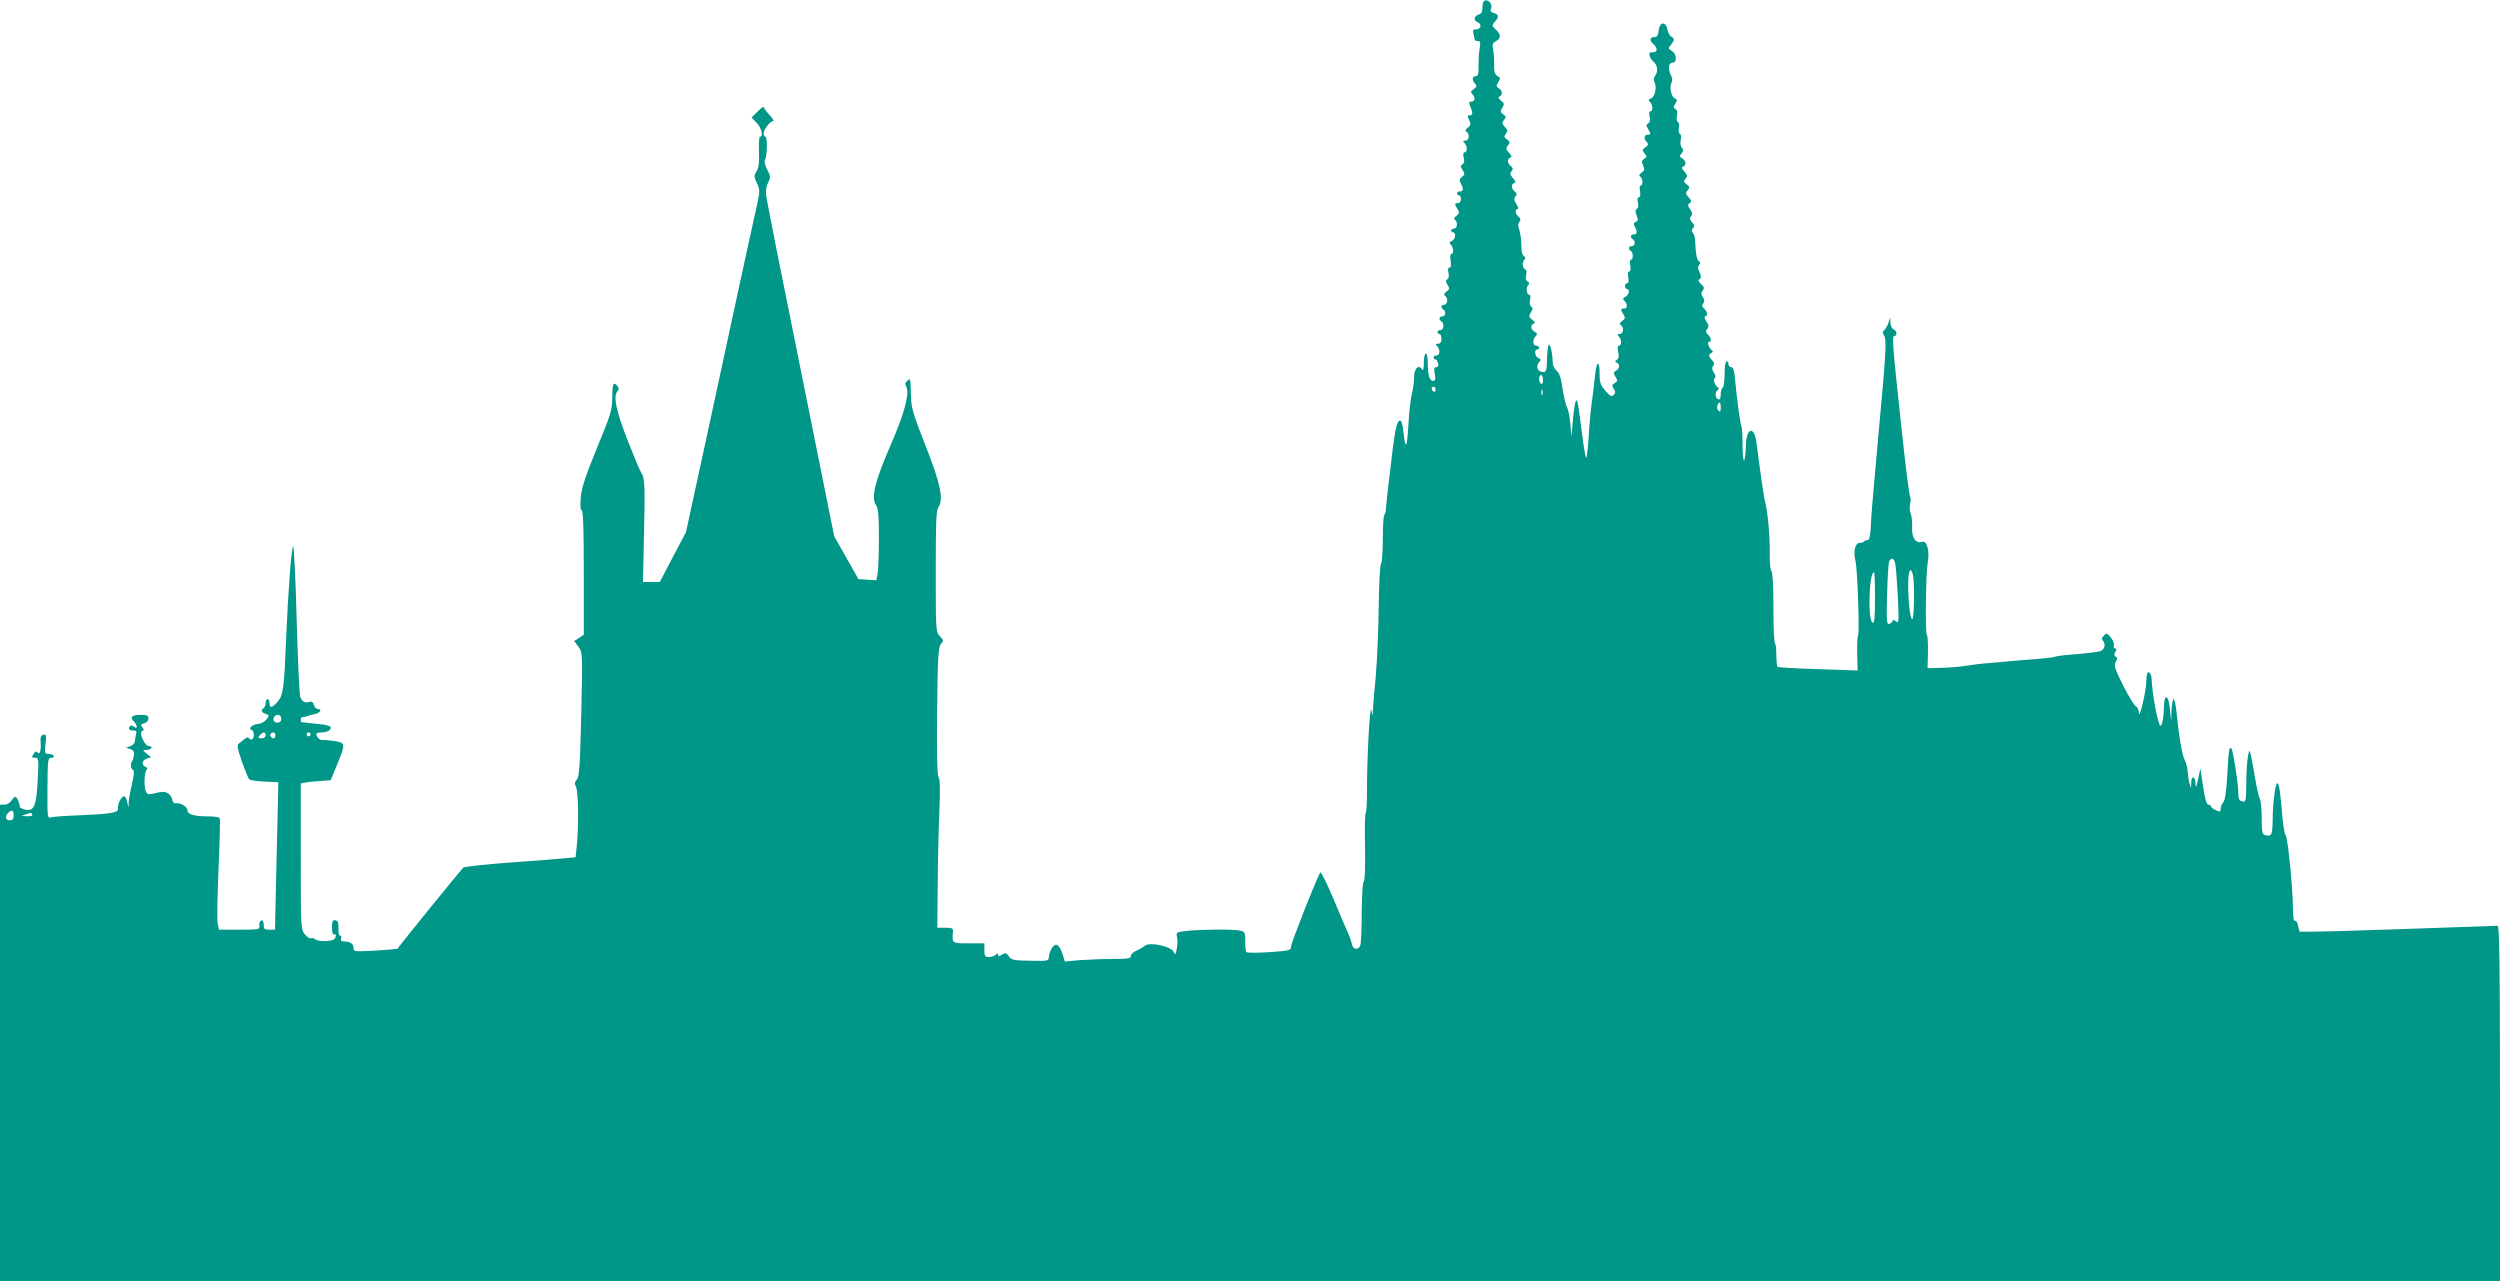 <?xml version="1.0" standalone="no"?>
<!DOCTYPE svg PUBLIC "-//W3C//DTD SVG 20010904//EN"
 "http://www.w3.org/TR/2001/REC-SVG-20010904/DTD/svg10.dtd">
<svg version="1.0" xmlns="http://www.w3.org/2000/svg"
 width="1280pt" height="656pt" viewBox="0 0 1280 656"
 preserveAspectRatio="xMidYMid meet">
<g transform="translate(0,656) scale(0.1,-0.1)"
fill="#009688" stroke="none">
<path d="M7597 6553 c-4 -3 -7 -19 -7 -34 0 -19 -6 -30 -20 -34 -24 -7 -26
-30 -5 -39 23 -8 18 -36 -6 -36 -17 0 -20 -4 -15 -22 3 -13 6 -26 6 -30 0 -5
7 -8 16 -8 13 0 15 -7 10 -37 -4 -21 -6 -62 -6 -90 1 -42 -2 -53 -14 -53 -19
0 -21 -21 -3 -39 10 -10 8 -15 -7 -27 -16 -11 -17 -17 -8 -26 17 -17 15 -38
-4 -38 -11 0 -14 -5 -9 -17 17 -41 17 -53 1 -53 -13 0 -14 -4 -4 -25 10 -21 8
-27 -7 -39 -12 -9 -15 -15 -7 -20 19 -11 14 -46 -5 -46 -13 0 -14 -3 -5 -12
15 -15 16 -48 1 -48 -7 0 -9 -10 -5 -27 5 -17 3 -29 -6 -34 -11 -7 -11 -12 1
-30 12 -20 11 -24 -4 -35 -13 -10 -14 -17 -6 -33 15 -27 14 -41 -4 -41 -8 0
-15 -4 -15 -10 0 -5 5 -10 10 -10 6 0 10 -9 10 -20 0 -11 -7 -20 -15 -20 -18
0 -19 -4 -2 -31 10 -17 9 -22 -6 -34 -12 -8 -14 -15 -8 -20 16 -10 13 -45 -4
-45 -8 0 -15 -4 -15 -10 0 -5 5 -10 10 -10 17 0 11 -37 -7 -44 -12 -5 -14 -9
-5 -18 14 -14 16 -48 3 -48 -6 0 -7 -16 -4 -35 4 -23 2 -35 -6 -35 -7 0 -9 -9
-5 -26 4 -16 2 -29 -6 -34 -9 -6 -9 -12 1 -28 12 -19 11 -23 -5 -35 -13 -10
-15 -16 -8 -21 17 -10 15 -46 -3 -46 -17 0 -20 -16 -5 -25 15 -10 12 -35 -5
-35 -17 0 -20 -16 -5 -25 16 -10 12 -45 -5 -45 -8 0 -15 -4 -15 -10 0 -5 5
-10 10 -10 6 0 10 -11 10 -25 0 -17 -6 -25 -17 -25 -13 0 -14 -3 -5 -12 17
-17 15 -48 -3 -48 -8 0 -15 -4 -15 -10 0 -5 4 -10 9 -10 5 0 11 -9 14 -20 3
-13 0 -20 -9 -20 -12 0 -13 -8 -8 -35 5 -27 3 -35 -9 -35 -18 0 -27 30 -27 93
0 26 -4 47 -10 47 -5 0 -10 -21 -10 -47 0 -32 -3 -43 -9 -34 -18 27 -41 4 -41
-41 0 -24 -5 -60 -11 -82 -6 -21 -14 -93 -18 -160 -7 -125 -15 -134 -26 -33
-4 36 -11 57 -18 54 -14 -4 -23 -41 -37 -152 -28 -230 -32 -272 -34 -297 0
-14 -4 -30 -8 -34 -5 -4 -8 -60 -8 -124 0 -64 -4 -120 -9 -126 -5 -5 -11 -103
-12 -219 -1 -115 -8 -275 -15 -355 -8 -80 -14 -158 -15 -175 l-1 -30 -7 30
c-8 31 -24 -284 -22 -434 0 -46 -3 -89 -7 -95 -4 -6 -5 -86 -3 -177 2 -100 -1
-169 -7 -173 -5 -3 -9 -70 -10 -154 0 -82 -3 -159 -7 -171 -8 -27 -38 -24 -43
4 -2 11 -11 38 -21 60 -10 22 -44 102 -76 178 -32 76 -61 134 -65 130 -14 -17
-150 -361 -150 -380 0 -19 -8 -21 -111 -28 -60 -4 -113 -4 -117 0 -4 4 -7 29
-6 55 0 44 -2 49 -25 55 -31 8 -194 7 -273 -1 -55 -6 -57 -8 -52 -30 4 -13 3
-41 -1 -62 -6 -31 -8 -34 -15 -17 -11 29 -123 54 -148 33 -9 -8 -29 -19 -44
-26 -16 -6 -28 -18 -28 -27 0 -12 -16 -15 -93 -15 -52 0 -128 -3 -169 -6 l-76
-7 -11 36 c-18 53 -35 63 -55 33 -9 -14 -16 -35 -16 -46 0 -20 -5 -21 -95 -19
-85 1 -97 4 -110 23 -13 18 -18 19 -35 8 -15 -9 -20 -9 -20 0 0 9 -3 9 -12 0
-7 -7 -22 -12 -35 -12 -20 0 -23 5 -23 35 l0 35 -80 0 c-86 0 -86 0 -81 58 2
19 -3 22 -39 22 l-41 0 2 228 c1 125 5 295 9 377 4 102 3 154 -4 164 -8 10
-10 117 -8 340 3 278 6 329 20 344 14 16 13 19 -6 40 -21 22 -21 30 -21 331 0
258 2 312 14 330 28 38 9 125 -69 321 -62 158 -71 189 -72 250 -3 92 -2 89
-19 75 -10 -8 -12 -17 -5 -29 18 -35 -8 -135 -80 -300 -80 -184 -101 -268 -75
-307 12 -18 15 -54 15 -166 0 -79 -3 -160 -6 -181 l-7 -38 -46 3 -46 3 -62
110 -62 110 -171 850 c-95 468 -174 868 -177 891 -3 26 0 51 10 69 13 26 13
32 -5 67 -12 22 -16 42 -11 50 11 17 13 118 2 118 -5 0 -9 8 -9 18 1 20 33 62
49 62 5 0 -3 15 -20 32 -16 18 -29 36 -29 40 0 4 -14 -6 -31 -23 l-31 -31 26
-27 c25 -26 36 -71 17 -71 -4 0 -7 -35 -5 -77 2 -56 -2 -85 -13 -101 -13 -21
-13 -27 2 -59 16 -34 16 -41 1 -112 -27 -118 -157 -719 -265 -1221 l-99 -455
-67 -127 -67 -128 -43 0 -43 0 4 182 c7 313 6 349 -11 374 -8 12 -39 86 -69
163 -60 152 -77 231 -56 256 10 12 10 18 0 30 -19 23 -25 10 -25 -63 -1 -60
-8 -86 -77 -252 -57 -139 -79 -203 -84 -252 -4 -43 -3 -68 5 -72 7 -5 10 -103
10 -321 l0 -315 -24 -16 -25 -16 22 -30 c21 -30 21 -34 14 -347 -6 -260 -10
-319 -23 -333 -11 -12 -12 -21 -4 -37 12 -22 15 -187 5 -293 l-7 -67 -51 -5
c-28 -3 -154 -13 -281 -22 -126 -9 -236 -21 -243 -26 -9 -8 -325 -396 -337
-416 -1 -1 -52 -5 -113 -9 -108 -6 -112 -5 -112 14 0 22 -18 33 -51 33 -12 0
-16 5 -13 15 4 8 1 15 -5 15 -6 0 -9 16 -8 37 1 29 -2 38 -15 41 -15 3 -18 -4
-18 -38 0 -27 4 -39 11 -34 7 4 10 -1 7 -12 -2 -14 -14 -20 -46 -22 -24 -2
-50 2 -57 8 -8 7 -18 9 -23 6 -5 -3 -19 6 -30 19 -22 25 -22 31 -22 400 l0
374 33 6 c17 2 52 6 76 7 l44 3 33 80 c44 108 44 111 -13 121 -27 4 -54 6 -62
5 -13 -2 -31 15 -31 32 0 4 13 7 29 7 16 0 34 6 40 14 15 17 -2 24 -75 31 -27
2 -51 5 -54 6 -3 1 -8 1 -12 0 -5 0 -8 6 -8 14 0 8 3 14 7 13 5 0 15 1 23 5 8
3 27 8 43 11 28 7 38 26 13 26 -7 0 -16 9 -19 21 -4 15 -11 19 -24 15 -22 -7
-37 2 -46 27 -4 11 -12 186 -18 390 -5 205 -14 375 -18 380 -8 8 -27 -247 -36
-473 -10 -253 -15 -288 -42 -321 -29 -34 -43 -37 -43 -9 0 11 -4 20 -10 20 -5
0 -10 -9 -10 -19 0 -11 -4 -23 -10 -26 -16 -10 -12 -23 10 -30 18 -6 19 -8 6
-27 -9 -12 -27 -23 -42 -24 -32 -3 -56 -24 -36 -31 14 -5 16 -39 3 -48 -5 -3
-12 -1 -16 5 -4 6 -10 6 -18 0 -7 -6 -20 -16 -29 -23 -16 -11 -16 -17 10 -95
16 -45 33 -87 38 -92 5 -5 41 -10 79 -12 l70 -3 -1 -60 c-1 -33 -5 -203 -9
-377 l-7 -318 -29 0 c-25 0 -29 4 -29 26 0 16 -5 24 -12 21 -7 -2 -12 -14 -10
-25 3 -21 0 -22 -102 -22 l-105 0 -7 35 c-3 19 -1 145 5 281 6 135 9 250 6
255 -4 5 -28 9 -54 9 -77 0 -111 10 -111 31 0 19 -38 41 -62 36 -7 -1 -14 7
-16 18 -5 28 -31 45 -59 40 -12 -3 -34 -7 -47 -10 -18 -4 -25 0 -31 18 -9 31
-5 101 7 108 5 4 3 9 -6 12 -23 9 -20 35 6 43 l22 7 -23 18 c-22 18 -22 19 -3
19 12 0 24 4 27 10 3 6 -2 10 -12 10 -23 0 -54 71 -34 78 9 3 9 7 0 18 -10 12
-8 16 9 21 13 3 22 13 22 24 0 15 -7 19 -39 19 -45 0 -58 -12 -36 -33 19 -20
21 -44 2 -28 -8 6 -17 8 -20 4 -13 -13 -7 -23 14 -23 17 0 20 -4 15 -22 -3
-13 -6 -29 -6 -36 0 -7 -10 -17 -22 -22 l-23 -9 22 -6 c15 -5 21 -14 19 -31
-2 -13 -6 -27 -9 -31 -11 -10 -8 -41 4 -45 7 -2 6 -25 -5 -71 -9 -38 -17 -80
-17 -95 l-1 -27 -7 29 c-3 17 -10 30 -16 29 -14 0 -36 -45 -31 -64 4 -20 -40
-27 -212 -34 -63 -2 -122 -7 -132 -10 -17 -5 -18 3 -17 150 1 144 2 155 19
155 11 0 16 4 13 10 -3 6 -16 10 -27 10 -19 0 -20 4 -15 51 5 44 4 50 -11 47
-13 -3 -16 -12 -14 -40 4 -41 -6 -68 -17 -49 -4 6 -11 3 -19 -9 -11 -17 -10
-20 8 -20 18 0 19 -5 13 -117 -7 -132 -19 -159 -66 -148 -15 4 -26 10 -26 14
2 14 -14 51 -22 51 -5 0 -14 -9 -21 -20 -7 -11 -23 -20 -35 -20 l-23 0 0
-1220 0 -1220 6400 0 6400 0 0 910 c0 721 -3 910 -12 910 -7 0 -202 -7 -433
-15 -231 -8 -457 -15 -501 -15 l-81 0 -7 31 c-3 17 -10 28 -16 24 -6 -4 -10
19 -10 62 -1 108 -26 361 -37 375 -6 7 -13 49 -17 93 -10 125 -17 175 -26 175
-10 0 -24 -102 -24 -190 -1 -75 -6 -85 -38 -76 -15 3 -18 16 -18 86 0 45 -4
90 -10 100 -5 10 -17 60 -25 112 -9 51 -18 104 -22 118 -6 23 -7 21 -14 -15
-4 -22 -8 -83 -8 -137 -1 -91 -2 -96 -21 -91 -16 4 -20 14 -20 47 0 46 -27
216 -35 224 -11 12 -15 -9 -21 -133 -5 -87 -12 -134 -21 -143 -7 -7 -13 -22
-13 -32 0 -17 -3 -18 -25 -8 -14 6 -25 15 -25 20 0 4 -6 8 -13 8 -9 0 -18 30
-27 92 l-14 93 -12 -55 c-9 -44 -12 -49 -13 -22 -1 39 -21 43 -22 5 l-1 -28
-8 25 c-4 14 -8 40 -9 58 -1 19 -7 46 -15 60 -14 27 -30 121 -42 245 -4 37
-11 67 -15 67 -5 0 -10 -28 -11 -62 -1 -51 -2 -55 -5 -18 -5 63 -12 90 -23 90
-6 0 -10 -24 -11 -52 -1 -63 -13 -111 -22 -88 -17 43 -38 165 -41 239 -1 13
-7 26 -13 29 -9 2 -13 -11 -14 -45 0 -52 -37 -205 -38 -162 -1 15 -7 29 -15
32 -7 3 -37 51 -65 106 -44 89 -49 104 -38 123 9 16 9 22 0 25 -9 3 -10 10 -3
24 8 14 7 19 -1 19 -6 0 -9 6 -6 14 3 8 -3 27 -15 41 -19 24 -22 25 -36 11
-12 -12 -13 -18 -3 -29 13 -17 6 -43 -15 -51 -8 -3 -47 -8 -87 -12 -98 -8
-129 -11 -147 -17 -8 -3 -53 -8 -100 -12 -47 -3 -103 -8 -125 -10 -22 -2 -73
-7 -114 -10 -41 -3 -93 -10 -116 -14 -23 -4 -77 -9 -119 -10 l-77 -2 2 81 c1
44 -1 83 -5 87 -10 10 -6 319 4 373 11 57 -4 113 -28 106 -33 -10 -54 19 -52
71 2 26 -2 59 -7 73 -6 13 -7 36 -3 50 4 14 3 32 -1 40 -4 8 -24 164 -43 345
-46 425 -50 475 -37 475 17 0 13 27 -4 34 -8 3 -15 18 -16 33 l-1 28 -10 -30
c-6 -16 -16 -33 -22 -37 -8 -5 -8 -13 1 -27 13 -21 9 -96 -27 -479 -11 -119
-22 -246 -25 -282 -3 -36 -7 -87 -10 -115 -2 -27 -6 -77 -7 -110 -2 -37 -7
-60 -15 -60 -6 0 -15 -3 -19 -7 -4 -5 -15 -8 -24 -8 -22 0 -32 -46 -20 -91 10
-41 22 -374 13 -383 -3 -3 -5 -45 -4 -92 l2 -87 -202 7 c-112 3 -205 9 -208
12 -3 3 -6 30 -6 59 0 29 -3 57 -7 61 -5 4 -8 87 -8 185 0 110 -4 180 -10 184
-6 4 -10 47 -9 103 1 86 -12 218 -26 262 -4 14 -27 175 -42 295 -11 86 -52 75
-54 -14 -3 -98 -16 -106 -17 -9 0 53 -3 101 -6 106 -6 11 -24 144 -33 245 -3
40 -9 57 -19 57 -8 0 -14 7 -14 15 0 8 -4 15 -10 15 -6 0 -10 -28 -10 -64 0
-36 -4 -68 -10 -71 -5 -3 -10 -19 -10 -35 0 -20 -4 -28 -13 -24 -16 6 -18 36
-3 47 8 5 8 9 0 15 -16 11 -24 41 -13 47 5 4 3 15 -6 27 -10 16 -11 25 -4 35
8 9 7 17 -5 28 -19 20 -20 32 -3 38 8 4 9 8 1 14 -15 12 -25 43 -14 43 15 0
12 19 -5 37 -12 12 -13 18 -4 29 9 11 8 20 -5 39 -9 14 -12 25 -6 25 15 0 12
26 -5 40 -11 9 -12 16 -5 26 8 9 8 18 -1 32 -10 16 -10 24 -1 35 9 11 8 18 -8
32 -15 14 -17 21 -8 26 9 6 9 13 0 34 -9 20 -10 31 -2 40 8 9 7 14 -1 17 -11
4 -18 42 -20 108 0 14 -6 31 -11 38 -8 9 -8 16 0 24 9 9 8 16 -5 30 -12 13
-13 21 -5 31 9 10 7 19 -5 36 -13 19 -13 25 -2 31 11 7 10 13 -5 29 -16 18
-17 23 -5 37 11 14 11 18 -5 30 -16 11 -17 16 -6 29 11 13 10 19 -6 37 -14 15
-16 22 -6 25 17 7 15 30 -5 42 -14 8 -15 12 -4 25 10 12 11 19 2 30 -7 8 -9
25 -6 39 4 14 2 28 -4 32 -6 3 -8 17 -5 30 3 12 1 26 -5 30 -6 3 -8 17 -5 32
4 16 2 28 -7 34 -12 7 -12 12 -1 29 10 17 10 21 -2 26 -19 7 -30 58 -18 80 6
11 5 26 -5 44 -15 31 -9 60 13 60 22 0 17 48 -7 60 -19 11 -19 13 -5 29 20 22
20 37 2 44 -7 3 -16 20 -19 37 -9 43 -41 38 -45 -8 -2 -24 -8 -32 -23 -32 -22
0 -25 -18 -5 -34 19 -15 24 -40 9 -42 -7 -1 -17 -2 -23 -3 -12 -1 -2 -32 15
-46 21 -17 26 -50 11 -70 -10 -14 -11 -25 -4 -38 12 -24 1 -74 -19 -81 -13 -5
-14 -9 -5 -18 15 -15 16 -48 2 -48 -6 0 -8 -11 -4 -26 5 -17 2 -29 -7 -35 -11
-7 -12 -12 -1 -29 16 -26 15 -30 -3 -30 -18 0 -20 -21 -3 -38 9 -9 8 -15 -7
-26 -17 -12 -18 -16 -5 -31 13 -16 13 -19 -2 -28 -13 -9 -14 -15 -5 -34 8 -19
7 -26 -8 -37 -12 -9 -15 -15 -7 -20 14 -9 16 -46 2 -46 -5 0 -7 -13 -3 -30 3
-19 1 -30 -6 -30 -7 0 -9 -9 -5 -26 4 -16 2 -29 -5 -33 -9 -6 -9 -15 -1 -35 8
-21 7 -28 -5 -32 -11 -5 -12 -11 -5 -24 14 -26 12 -40 -5 -40 -17 0 -20 -16
-5 -25 15 -10 12 -35 -5 -35 -17 0 -20 -16 -5 -25 13 -8 13 -45 0 -45 -5 0 -7
-13 -3 -30 3 -19 1 -30 -5 -30 -7 0 -9 -11 -5 -30 3 -19 1 -30 -6 -30 -6 0
-11 -7 -11 -15 0 -8 5 -15 10 -15 17 0 11 -28 -7 -39 -15 -8 -16 -12 -5 -22
17 -18 15 -39 -3 -39 -18 0 -19 -4 -3 -30 11 -16 9 -22 -6 -33 -13 -10 -15
-16 -8 -21 19 -11 14 -46 -5 -46 -13 0 -14 -3 -5 -12 15 -15 16 -48 1 -48 -7
0 -8 -11 -4 -31 5 -22 3 -34 -6 -41 -11 -7 -11 -11 -1 -15 17 -7 15 -30 -4
-41 -14 -8 -14 -12 -3 -31 12 -19 12 -23 -3 -32 -15 -8 -16 -13 -6 -29 10 -15
10 -22 0 -32 -11 -11 -19 -6 -42 21 -25 28 -30 42 -30 87 0 76 -16 67 -24 -13
-4 -38 -11 -97 -16 -133 -5 -36 -13 -116 -16 -178 -4 -62 -10 -110 -13 -106
-3 3 -12 51 -19 107 -22 174 -24 187 -32 187 -4 0 -11 -42 -16 -92 l-8 -93 -6
65 c-3 36 -11 75 -18 87 -6 12 -16 54 -22 95 -7 52 -16 78 -30 90 -11 9 -20
27 -20 40 0 42 -12 98 -20 93 -4 -3 -8 -32 -9 -66 -1 -71 -4 -79 -31 -72 -22
6 -26 33 -8 51 9 9 7 13 -5 18 -18 7 -24 44 -7 44 6 0 10 5 10 10 0 6 -7 10
-15 10 -18 0 -20 31 -2 49 10 10 9 14 -5 22 -21 12 -24 35 -5 42 8 3 6 9 -8
20 -18 14 -18 18 -7 38 11 17 11 23 2 29 -8 5 -10 18 -6 34 3 14 2 26 -3 26
-14 0 -20 37 -7 50 8 8 7 13 -3 19 -9 6 -11 18 -7 35 3 14 2 26 -3 26 -14 0
-20 37 -7 50 8 8 8 13 -1 18 -7 4 -13 21 -13 37 0 46 -6 88 -14 108 -5 10 -3
23 3 31 8 10 8 16 -4 26 -17 14 -20 40 -5 40 6 0 3 11 -6 25 -12 19 -14 28 -5
39 9 10 8 16 -4 26 -18 15 -20 37 -2 43 9 3 7 10 -7 25 -14 17 -16 25 -7 35 9
11 8 17 -4 27 -18 15 -20 37 -2 43 9 3 7 10 -7 25 -16 18 -17 24 -5 38 11 14
11 18 -5 30 -16 11 -17 16 -6 29 11 13 10 19 -5 35 -15 17 -16 22 -4 36 11 14
11 18 -5 29 -15 11 -15 16 -4 34 11 18 10 23 -7 36 -14 12 -16 18 -7 21 17 8
15 31 -4 42 -14 8 -14 12 -3 31 12 19 12 23 -4 32 -13 8 -18 22 -17 57 1 26
-2 61 -5 79 -6 25 -3 33 14 42 27 15 27 35 -1 60 -20 19 -20 22 -5 39 23 25
21 39 -4 45 -15 4 -20 11 -15 23 10 25 -20 55 -37 37z m303 -1939 c0 -14 -4
-23 -10 -19 -5 3 -10 15 -10 26 0 10 5 19 10 19 6 0 10 -12 10 -26z m-550 -50
c0 -8 -4 -12 -10 -9 -5 3 -10 10 -10 16 0 5 5 9 10 9 6 0 10 -7 10 -16z m547
-26 c-3 -7 -5 -2 -5 12 0 14 2 19 5 13 2 -7 2 -19 0 -25z m913 -65 c0 -20 -3
-24 -11 -16 -7 7 -9 19 -6 27 10 24 17 19 17 -11z m894 -800 c3 -16 9 -91 13
-168 6 -130 5 -139 -10 -126 -10 7 -17 9 -17 3 0 -5 -7 -13 -16 -16 -14 -6
-16 10 -12 151 2 87 7 164 11 171 13 20 24 14 31 -15z m90 -55 c9 -35 7 -228
-3 -228 -11 0 -21 85 -21 178 0 70 12 95 24 50z m-194 -119 c0 -100 -3 -130
-12 -127 -26 9 -19 258 7 258 3 0 5 -59 5 -131z m-8160 -619 c0 -13 -7 -20
-20 -20 -19 0 -27 20 -13 33 13 14 33 6 33 -13z m-80 -85 c0 -9 -9 -15 -21
-15 -18 0 -19 2 -9 15 7 8 16 15 21 15 5 0 9 -7 9 -15z m50 0 c0 -8 -4 -15 -9
-15 -13 0 -22 16 -14 24 11 11 23 6 23 -9z m180 5 c0 -5 -4 -10 -10 -10 -5 0
-10 5 -10 10 0 6 5 10 10 10 6 0 10 -4 10 -10z m-1520 -415 c0 -18 -5 -25 -20
-25 -22 0 -26 20 -8 38 19 19 28 14 28 -13z m95 5 c4 -6 -7 -10 -27 -9 -31 1
-32 1 -8 9 14 4 26 8 27 9 1 1 5 -3 8 -9z"/>
</g>
</svg>
